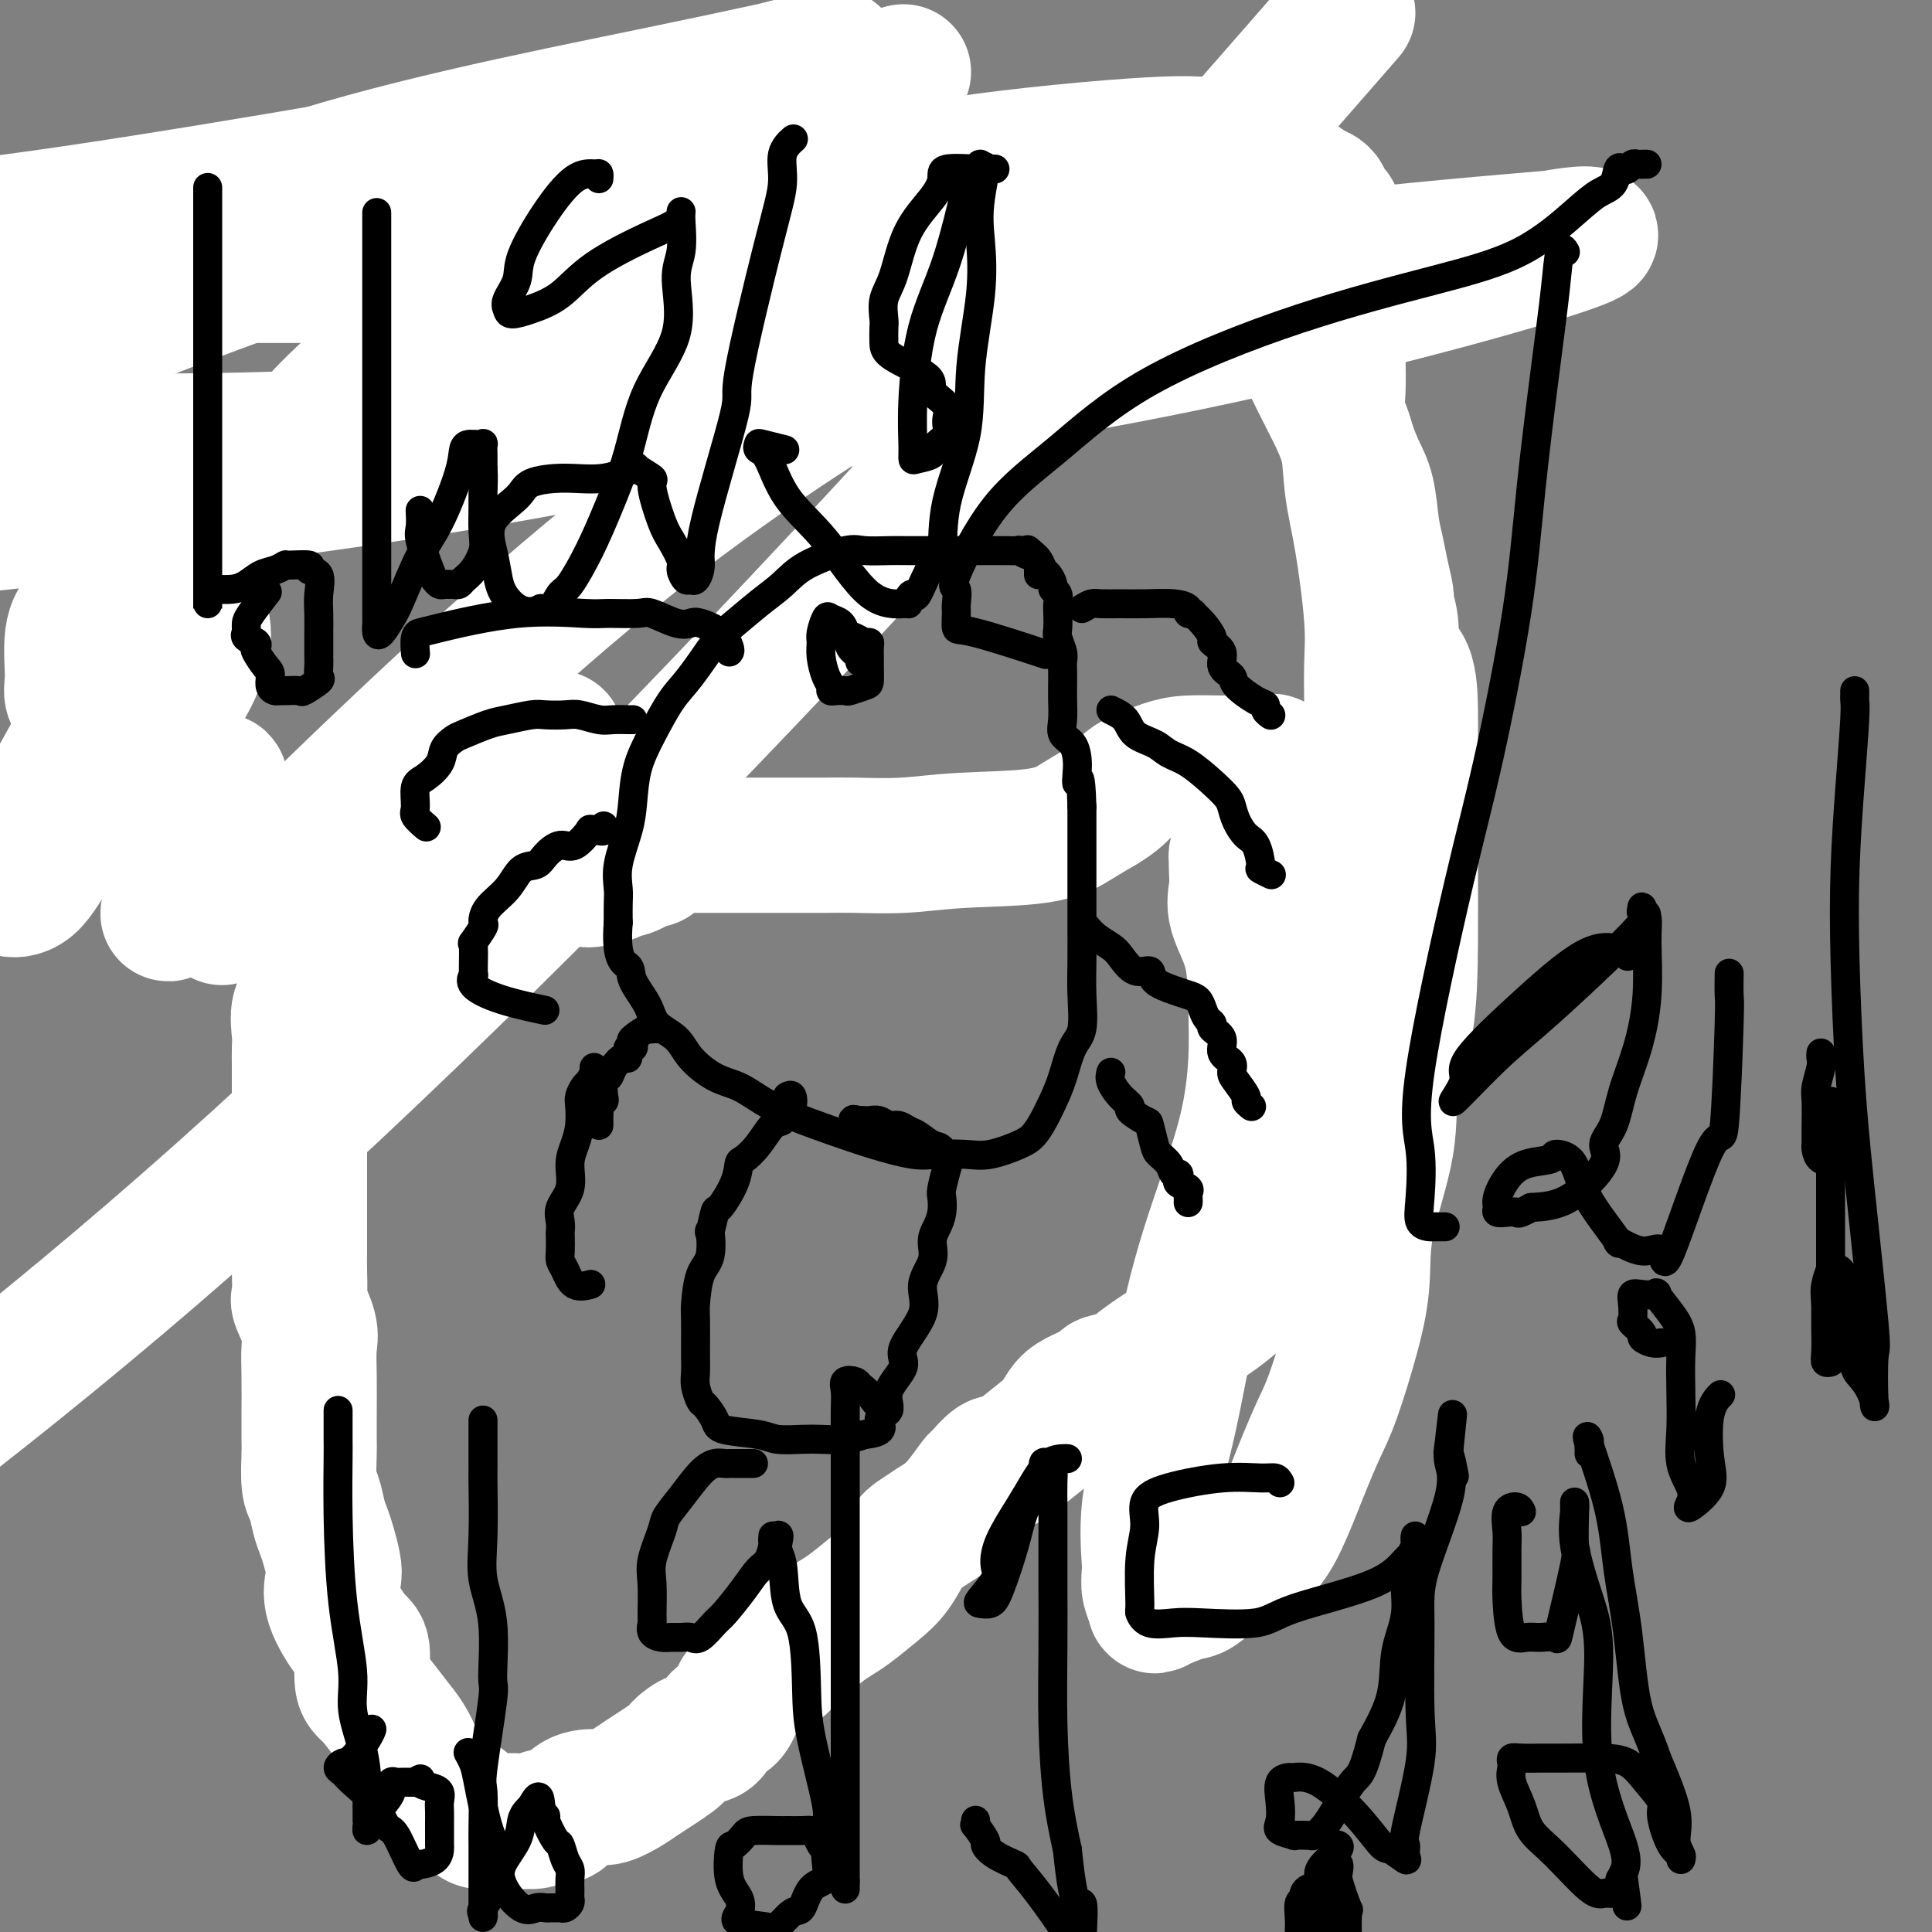 <svg viewBox='0 0 400 400' version='1.1' xmlns='http://www.w3.org/2000/svg' xmlns:xlink='http://www.w3.org/1999/xlink'><rect x="0" y="0" width="400" height="400" fill="#808080" stroke="none"/><g fill='none' stroke='#000000' stroke-width='6' stroke-linecap='round' stroke-linejoin='round'><path d='M156,171c0.416,-0.172 0.832,-0.345 0,0c-0.832,0.345 -2.913,1.206 -3,2c-0.087,0.794 1.819,1.519 -5,4c-6.819,2.481 -22.364,6.718 -32,9c-9.636,2.282 -13.364,2.609 -25,1c-11.636,-1.609 -31.180,-5.154 -46,-10c-14.820,-4.846 -24.915,-10.992 -30,-15c-5.085,-4.008 -5.161,-5.878 -4,-10c1.161,-4.122 3.559,-10.497 12,-20c8.441,-9.503 22.926,-22.135 41,-34c18.074,-11.865 39.737,-22.964 58,-30c18.263,-7.036 33.127,-10.007 49,-13c15.873,-2.993 32.757,-6.006 45,-8c12.243,-1.994 19.846,-2.969 27,-2c7.154,0.969 13.859,3.880 20,12c6.141,8.120 11.716,21.448 15,35c3.284,13.552 4.275,27.329 4,43c-0.275,15.671 -1.818,33.235 -7,53c-5.182,19.765 -14.004,41.732 -25,61c-10.996,19.268 -24.167,35.838 -37,51c-12.833,15.162 -25.329,28.915 -39,42c-13.671,13.085 -28.516,25.502 -40,32c-11.484,6.498 -19.608,7.078 -27,7c-7.392,-0.078 -14.054,-0.815 -19,-3c-4.946,-2.185 -8.178,-5.819 -11,-15c-2.822,-9.181 -5.235,-23.909 -7,-39c-1.765,-15.091 -2.883,-30.546 -4,-46'/><path d='M66,278c3.276,-35.907 16.966,-83.176 30,-116c13.034,-32.824 25.413,-51.205 42,-68c16.587,-16.795 37.384,-32.006 54,-41c16.616,-8.994 29.052,-11.772 41,-13c11.948,-1.228 23.409,-0.906 30,0c6.591,0.906 8.313,2.398 10,4c1.687,1.602 3.339,3.315 4,4c0.661,0.685 0.330,0.343 0,0'/></g>
<g fill='none' stroke='#FFFFFF' stroke-width='28' stroke-linecap='round' stroke-linejoin='round'><path d='M270,13c7.833,-8.976 15.667,-17.952 0,0c-15.667,17.952 -54.833,62.833 -97,108c-42.167,45.167 -87.333,90.619 -127,126c-39.667,35.381 -73.833,60.690 -108,86'/><path d='M53,183c-6.116,6.031 -12.232,12.062 0,0c12.232,-12.062 42.812,-42.219 69,-64c26.188,-21.781 47.986,-35.188 64,-45c16.014,-9.812 26.246,-16.031 29,-18c2.754,-1.969 -1.970,0.312 -3,1c-1.030,0.688 1.633,-0.216 -5,3c-6.633,3.216 -22.561,10.553 -41,16c-18.439,5.447 -39.387,9.005 -67,13c-27.613,3.995 -61.889,8.427 -84,10c-22.111,1.573 -32.055,0.286 -42,-1'/><path d='M14,71c-6.207,2.447 -12.415,4.893 0,0c12.415,-4.893 43.452,-17.127 72,-26c28.548,-8.873 54.606,-14.387 71,-19c16.394,-4.613 23.122,-8.324 27,-10c3.878,-1.676 4.905,-1.315 -2,0c-6.905,1.315 -21.744,3.585 -53,9c-31.256,5.415 -78.930,13.976 -113,19c-34.070,5.024 -54.535,6.512 -75,8'/><path d='M1,52c-2.256,-0.423 -4.511,-0.846 0,0c4.511,0.846 15.789,2.961 18,4c2.211,1.039 -4.645,1.003 12,1c16.645,-0.003 56.792,0.028 87,0c30.208,-0.028 50.478,-0.113 66,0c15.522,0.113 26.294,0.425 30,0c3.706,-0.425 0.344,-1.588 1,0c0.656,1.588 5.331,5.928 -12,13c-17.331,7.072 -56.666,16.878 -97,24c-40.334,7.122 -81.667,11.561 -123,16'/><path d='M48,52c-8.277,2.855 -16.553,5.710 0,0c16.553,-5.710 57.936,-19.985 82,-28c24.064,-8.015 30.808,-9.771 36,-11c5.192,-1.229 8.832,-1.932 5,-1c-3.832,0.932 -15.135,3.499 -37,8c-21.865,4.501 -54.292,10.937 -77,19c-22.708,8.063 -35.699,17.752 -44,25c-8.301,7.248 -11.914,12.054 -13,16c-1.086,3.946 0.354,7.031 7,9c6.646,1.969 18.499,2.823 48,2c29.501,-0.823 76.650,-3.321 117,-8c40.350,-4.679 73.900,-11.539 101,-18c27.100,-6.461 47.751,-12.524 54,-15c6.249,-2.476 -1.905,-1.364 -4,-1c-2.095,0.364 1.868,-0.019 -10,1c-11.868,1.019 -39.566,3.442 -71,8c-31.434,4.558 -66.604,11.253 -89,15c-22.396,3.747 -32.017,4.547 -37,5c-4.983,0.453 -5.329,0.558 -5,1c0.329,0.442 1.334,1.219 12,-2c10.666,-3.219 30.992,-10.435 52,-17c21.008,-6.565 42.696,-12.480 53,-16c10.304,-3.520 9.224,-4.645 10,-5c0.776,-0.355 3.408,0.059 -1,0c-4.408,-0.059 -15.855,-0.590 -24,0c-8.145,0.590 -12.989,2.302 -17,4c-4.011,1.698 -7.191,3.383 -8,4c-0.809,0.617 0.752,0.165 2,0c1.248,-0.165 2.182,-0.045 3,0c0.818,0.045 1.519,0.013 4,0c2.481,-0.013 6.740,-0.006 11,0'/><path d='M208,47c6.123,0.001 11.430,0.003 16,0c4.570,-0.003 8.402,-0.012 13,0c4.598,0.012 9.962,0.046 13,0c3.038,-0.046 3.752,-0.173 4,0c0.248,0.173 0.031,0.647 0,1c-0.031,0.353 0.124,0.586 0,1c-0.124,0.414 -0.525,1.009 -3,3c-2.475,1.991 -7.022,5.376 -16,9c-8.978,3.624 -22.388,7.485 -28,9c-5.612,1.515 -3.427,0.684 -2,0c1.427,-0.684 2.097,-1.220 3,-2c0.903,-0.780 2.038,-1.804 4,-3c1.962,-1.196 4.749,-2.566 8,-5c3.251,-2.434 6.964,-5.933 9,-8c2.036,-2.067 2.393,-2.700 5,-4c2.607,-1.300 7.464,-3.265 10,-4c2.536,-0.735 2.753,-0.241 3,0c0.247,0.241 0.526,0.229 1,0c0.474,-0.229 1.143,-0.674 2,0c0.857,0.674 1.901,2.466 3,4c1.099,1.534 2.252,2.808 4,5c1.748,2.192 4.093,5.302 6,8c1.907,2.698 3.378,4.983 5,8c1.622,3.017 3.394,6.765 5,10c1.606,3.235 3.046,5.957 4,8c0.954,2.043 1.421,3.406 2,5c0.579,1.594 1.268,3.419 2,5c0.732,1.581 1.505,2.919 2,5c0.495,2.081 0.710,4.907 1,7c0.290,2.093 0.654,3.455 1,5c0.346,1.545 0.673,3.272 1,5'/><path d='M286,119c1.546,6.078 0.912,5.272 1,6c0.088,0.728 0.899,2.991 1,5c0.101,2.009 -0.509,3.763 0,5c0.509,1.237 2.136,1.956 3,4c0.864,2.044 0.963,5.414 1,8c0.037,2.586 0.010,4.388 0,6c-0.010,1.612 -0.003,3.036 0,6c0.003,2.964 0.004,7.470 0,11c-0.004,3.530 -0.011,6.084 0,10c0.011,3.916 0.041,9.193 0,15c-0.041,5.807 -0.154,12.142 -1,17c-0.846,4.858 -2.427,8.238 -3,12c-0.573,3.762 -0.138,7.906 -1,13c-0.862,5.094 -3.020,11.139 -4,16c-0.980,4.861 -0.780,8.538 -1,12c-0.220,3.462 -0.858,6.711 -2,11c-1.142,4.289 -2.787,9.620 -4,13c-1.213,3.380 -1.993,4.809 -3,7c-1.007,2.191 -2.239,5.144 -3,7c-0.761,1.856 -1.049,2.614 -2,5c-0.951,2.386 -2.566,6.402 -4,9c-1.434,2.598 -2.688,3.780 -4,5c-1.312,1.220 -2.681,2.477 -4,3c-1.319,0.523 -2.587,0.311 -4,1c-1.413,0.689 -2.971,2.280 -4,3c-1.029,0.720 -1.530,0.569 -3,1c-1.470,0.431 -3.910,1.446 -5,2c-1.090,0.554 -0.832,0.649 -1,0c-0.168,-0.649 -0.762,-2.043 -1,-3c-0.238,-0.957 -0.119,-1.479 0,-2'/><path d='M238,327c-0.261,-0.932 0.088,-0.763 0,-3c-0.088,-2.237 -0.613,-6.882 0,-12c0.613,-5.118 2.364,-10.710 4,-18c1.636,-7.290 3.156,-16.279 5,-24c1.844,-7.721 4.010,-14.173 6,-20c1.990,-5.827 3.804,-11.030 5,-16c1.196,-4.970 1.774,-9.707 2,-14c0.226,-4.293 0.099,-8.142 0,-12c-0.099,-3.858 -0.170,-7.727 -1,-11c-0.830,-3.273 -2.418,-5.952 -3,-8c-0.582,-2.048 -0.157,-3.467 0,-5c0.157,-1.533 0.045,-3.181 0,-4c-0.045,-0.819 -0.022,-0.809 0,-1c0.022,-0.191 0.043,-0.584 0,-1c-0.043,-0.416 -0.149,-0.855 0,-1c0.149,-0.145 0.554,0.003 1,0c0.446,-0.003 0.931,-0.159 1,0c0.069,0.159 -0.280,0.631 0,1c0.280,0.369 1.188,0.635 2,1c0.812,0.365 1.526,0.829 2,1c0.474,0.171 0.707,0.049 1,0c0.293,-0.049 0.647,-0.024 1,0'/><path d='M264,180c1.190,0.464 0.165,0.124 0,0c-0.165,-0.124 0.529,-0.034 1,0c0.471,0.034 0.717,0.010 1,0c0.283,-0.010 0.601,-0.007 1,0c0.399,0.007 0.879,0.017 1,0c0.121,-0.017 -0.118,-0.063 0,0c0.118,0.063 0.592,0.234 1,0c0.408,-0.234 0.750,-0.872 1,0c0.250,0.872 0.407,3.252 1,5c0.593,1.748 1.623,2.862 2,4c0.377,1.138 0.101,2.301 0,4c-0.101,1.699 -0.027,3.934 0,6c0.027,2.066 0.006,3.964 0,6c-0.006,2.036 0.002,4.212 0,6c-0.002,1.788 -0.014,3.189 0,5c0.014,1.811 0.052,4.031 0,6c-0.052,1.969 -0.196,3.688 0,6c0.196,2.312 0.733,5.218 1,7c0.267,1.782 0.264,2.441 0,4c-0.264,1.559 -0.790,4.017 -1,6c-0.210,1.983 -0.105,3.492 0,5'/><path d='M273,250c-1.126,10.380 -3.942,5.830 -5,5c-1.058,-0.830 -0.359,2.061 -1,4c-0.641,1.939 -2.624,2.924 -4,4c-1.376,1.076 -2.146,2.241 -3,3c-0.854,0.759 -1.790,1.113 -3,2c-1.210,0.887 -2.692,2.307 -5,4c-2.308,1.693 -5.442,3.658 -6,4c-0.558,0.342 1.462,-0.940 0,0c-1.462,0.940 -6.404,4.100 -9,6c-2.596,1.900 -2.845,2.539 -4,3c-1.155,0.461 -3.215,0.746 -4,1c-0.785,0.254 -0.294,0.479 -1,1c-0.706,0.521 -2.608,1.340 -4,2c-1.392,0.660 -2.274,1.162 -3,2c-0.726,0.838 -1.295,2.011 -2,3c-0.705,0.989 -1.545,1.793 -3,3c-1.455,1.207 -3.526,2.818 -5,4c-1.474,1.182 -2.351,1.937 -3,2c-0.649,0.063 -1.069,-0.566 -2,0c-0.931,0.566 -2.374,2.325 -3,3c-0.626,0.675 -0.437,0.264 -1,1c-0.563,0.736 -1.879,2.617 -3,4c-1.121,1.383 -2.046,2.267 -3,3c-0.954,0.733 -1.937,1.314 -3,2c-1.063,0.686 -2.207,1.475 -3,2c-0.793,0.525 -1.237,0.784 -2,2c-0.763,1.216 -1.845,3.389 -3,5c-1.155,1.611 -2.382,2.659 -4,4c-1.618,1.341 -3.628,2.977 -5,4c-1.372,1.023 -2.106,1.435 -3,2c-0.894,0.565 -1.947,1.282 -3,2'/><path d='M170,337c-8.422,7.431 -3.976,3.008 -3,2c0.976,-1.008 -1.516,1.400 -3,3c-1.484,1.600 -1.959,2.391 -3,3c-1.041,0.609 -2.649,1.036 -4,2c-1.351,0.964 -2.444,2.465 -3,3c-0.556,0.535 -0.574,0.103 -1,1c-0.426,0.897 -1.260,3.122 -2,4c-0.740,0.878 -1.388,0.407 -2,1c-0.612,0.593 -1.190,2.249 -2,3c-0.810,0.751 -1.853,0.595 -3,1c-1.147,0.405 -2.397,1.370 -3,2c-0.603,0.630 -0.558,0.925 -2,2c-1.442,1.075 -4.371,2.930 -6,4c-1.629,1.070 -1.958,1.356 -3,2c-1.042,0.644 -2.797,1.646 -4,2c-1.203,0.354 -1.853,0.060 -3,0c-1.147,-0.060 -2.790,0.113 -4,1c-1.210,0.887 -1.988,2.486 -3,3c-1.012,0.514 -2.259,-0.059 -3,0c-0.741,0.059 -0.976,0.748 -2,1c-1.024,0.252 -2.837,0.067 -4,0c-1.163,-0.067 -1.676,-0.016 -2,0c-0.324,0.016 -0.457,-0.001 -1,0c-0.543,0.001 -1.494,0.021 -2,0c-0.506,-0.021 -0.565,-0.084 -1,0c-0.435,0.084 -1.245,0.313 -2,0c-0.755,-0.313 -1.457,-1.170 -2,-2c-0.543,-0.830 -0.929,-1.635 -2,-2c-1.071,-0.365 -2.827,-0.291 -4,-1c-1.173,-0.709 -1.764,-2.203 -2,-3c-0.236,-0.797 -0.118,-0.899 0,-1'/><path d='M89,368c-2.448,-2.101 -2.569,-2.852 -3,-4c-0.431,-1.148 -1.172,-2.693 -2,-4c-0.828,-1.307 -1.742,-2.376 -3,-4c-1.258,-1.624 -2.860,-3.802 -4,-5c-1.140,-1.198 -1.819,-1.416 -2,-3c-0.181,-1.584 0.134,-4.534 0,-6c-0.134,-1.466 -0.718,-1.449 -2,-3c-1.282,-1.551 -3.260,-4.670 -4,-7c-0.740,-2.330 -0.240,-3.872 0,-5c0.240,-1.128 0.219,-1.843 0,-3c-0.219,-1.157 -0.637,-2.757 -1,-4c-0.363,-1.243 -0.672,-2.129 -1,-3c-0.328,-0.871 -0.676,-1.726 -1,-3c-0.324,-1.274 -0.623,-2.966 -1,-4c-0.377,-1.034 -0.833,-1.408 -1,-3c-0.167,-1.592 -0.045,-4.400 0,-6c0.045,-1.600 0.014,-1.990 0,-3c-0.014,-1.010 -0.011,-2.639 0,-5c0.011,-2.361 0.031,-5.456 0,-8c-0.031,-2.544 -0.113,-4.539 0,-6c0.113,-1.461 0.423,-2.387 0,-4c-0.423,-1.613 -1.577,-3.913 -2,-5c-0.423,-1.087 -0.113,-0.959 0,-2c0.113,-1.041 0.030,-3.249 0,-5c-0.030,-1.751 -0.008,-3.046 0,-4c0.008,-0.954 0.002,-1.568 0,-2c-0.002,-0.432 -0.001,-0.682 0,-2c0.001,-1.318 0.000,-3.704 0,-5c-0.000,-1.296 -0.000,-1.503 0,-2c0.000,-0.497 0.000,-1.285 0,-3c-0.000,-1.715 -0.000,-4.358 0,-7'/><path d='M62,238c-0.309,-11.595 -0.083,-6.083 0,-5c0.083,1.083 0.023,-2.263 0,-4c-0.023,-1.737 -0.008,-1.866 0,-3c0.008,-1.134 0.010,-3.275 0,-5c-0.010,-1.725 -0.032,-3.034 0,-4c0.032,-0.966 0.117,-1.589 0,-3c-0.117,-1.411 -0.436,-3.612 0,-5c0.436,-1.388 1.627,-1.965 2,-3c0.373,-1.035 -0.071,-2.528 0,-4c0.071,-1.472 0.658,-2.924 1,-4c0.342,-1.076 0.438,-1.776 1,-3c0.562,-1.224 1.590,-2.972 2,-4c0.410,-1.028 0.204,-1.338 0,-2c-0.204,-0.662 -0.405,-1.678 0,-3c0.405,-1.322 1.417,-2.951 2,-4c0.583,-1.049 0.737,-1.517 1,-2c0.263,-0.483 0.635,-0.980 1,-2c0.365,-1.020 0.722,-2.562 1,-3c0.278,-0.438 0.475,0.228 1,0c0.525,-0.228 1.377,-1.352 2,-2c0.623,-0.648 1.017,-0.822 2,-1c0.983,-0.178 2.554,-0.359 4,-1c1.446,-0.641 2.766,-1.741 4,-2c1.234,-0.259 2.382,0.322 3,0c0.618,-0.322 0.705,-1.548 1,-2c0.295,-0.452 0.799,-0.129 1,0c0.201,0.129 0.101,0.065 0,0'/><path d='M91,167c2.790,-1.129 0.764,0.048 0,1c-0.764,0.952 -0.268,1.679 0,2c0.268,0.321 0.308,0.234 0,1c-0.308,0.766 -0.962,2.383 -2,4c-1.038,1.617 -2.459,3.234 -4,6c-1.541,2.766 -3.204,6.681 -4,9c-0.796,2.319 -0.727,3.041 -1,4c-0.273,0.959 -0.888,2.154 -1,3c-0.112,0.846 0.278,1.341 0,2c-0.278,0.659 -1.225,1.480 -1,1c0.225,-0.480 1.622,-2.261 3,-4c1.378,-1.739 2.738,-3.436 5,-7c2.262,-3.564 5.424,-8.993 8,-13c2.576,-4.007 4.564,-6.590 6,-9c1.436,-2.410 2.320,-4.646 3,-6c0.680,-1.354 1.154,-1.827 2,-3c0.846,-1.173 2.062,-3.046 3,-4c0.938,-0.954 1.597,-0.990 2,-1c0.403,-0.010 0.551,0.005 1,0c0.449,-0.005 1.198,-0.032 2,0c0.802,0.032 1.657,0.122 2,0c0.343,-0.122 0.174,-0.455 0,0c-0.174,0.455 -0.355,1.700 0,4c0.355,2.300 1.244,5.657 2,8c0.756,2.343 1.378,3.671 2,5'/><path d='M119,170c0.559,3.035 -0.044,2.123 0,3c0.044,0.877 0.733,3.542 1,5c0.267,1.458 0.110,1.709 0,2c-0.110,0.291 -0.174,0.624 0,1c0.174,0.376 0.586,0.797 1,1c0.414,0.203 0.829,0.190 2,0c1.171,-0.190 3.098,-0.557 4,-1c0.902,-0.443 0.780,-0.962 1,-1c0.220,-0.038 0.783,0.407 2,0c1.217,-0.407 3.088,-1.664 4,-2c0.912,-0.336 0.864,0.250 1,0c0.136,-0.250 0.457,-1.335 1,-2c0.543,-0.665 1.308,-0.910 2,-1c0.692,-0.090 1.311,-0.024 2,0c0.689,0.024 1.447,0.006 2,0c0.553,-0.006 0.900,-0.002 2,0c1.100,0.002 2.951,0.000 4,0c1.049,-0.000 1.294,-0.000 3,0c1.706,0.000 4.871,0.000 7,0c2.129,-0.000 3.223,-0.000 4,0c0.777,0.000 1.239,0.001 2,0c0.761,-0.001 1.821,-0.004 3,0c1.179,0.004 2.477,0.014 4,0c1.523,-0.014 3.270,-0.051 6,0c2.730,0.051 6.441,0.190 10,0c3.559,-0.190 6.964,-0.711 12,-1c5.036,-0.289 11.702,-0.347 16,-1c4.298,-0.653 6.228,-1.901 8,-3c1.772,-1.099 3.386,-2.050 5,-3'/><path d='M228,167c3.027,-1.741 4.096,-3.093 5,-4c0.904,-0.907 1.644,-1.367 3,-2c1.356,-0.633 3.329,-1.438 5,-2c1.671,-0.562 3.039,-0.883 5,-1c1.961,-0.117 4.514,-0.032 7,0c2.486,0.032 4.904,0.009 6,0c1.096,-0.009 0.868,-0.006 1,0c0.132,0.006 0.622,0.015 1,0c0.378,-0.015 0.643,-0.053 1,0c0.357,0.053 0.807,0.198 1,0c0.193,-0.198 0.128,-0.740 1,0c0.872,0.740 2.680,2.763 4,4c1.320,1.237 2.151,1.690 3,2c0.849,0.310 1.715,0.478 2,1c0.285,0.522 -0.011,1.398 0,2c0.011,0.602 0.331,0.932 1,1c0.669,0.068 1.688,-0.125 2,0c0.312,0.125 -0.084,0.567 0,1c0.084,0.433 0.649,0.858 1,1c0.351,0.142 0.489,0.002 1,0c0.511,-0.002 1.397,0.135 2,0c0.603,-0.135 0.925,-0.541 1,-1c0.075,-0.459 -0.095,-0.970 0,-2c0.095,-1.030 0.456,-2.580 1,-4c0.544,-1.420 1.272,-2.710 2,-4'/><path d='M284,159c0.926,-2.318 0.243,-2.612 0,-4c-0.243,-1.388 -0.044,-3.869 0,-7c0.044,-3.131 -0.067,-6.913 0,-10c0.067,-3.087 0.312,-5.480 0,-10c-0.312,-4.520 -1.180,-11.167 -2,-16c-0.820,-4.833 -1.593,-7.850 -2,-11c-0.407,-3.150 -0.449,-6.432 -1,-9c-0.551,-2.568 -1.612,-4.423 -2,-6c-0.388,-1.577 -0.103,-2.876 0,-5c0.103,-2.124 0.024,-5.073 0,-7c-0.024,-1.927 0.008,-2.832 0,-4c-0.008,-1.168 -0.055,-2.598 0,-4c0.055,-1.402 0.211,-2.775 0,-4c-0.211,-1.225 -0.788,-2.301 -1,-3c-0.212,-0.699 -0.057,-1.020 0,-2c0.057,-0.980 0.016,-2.621 0,-4c-0.016,-1.379 -0.008,-2.498 0,-3c0.008,-0.502 0.017,-0.386 0,-1c-0.017,-0.614 -0.061,-1.957 0,-3c0.061,-1.043 0.227,-1.785 0,-2c-0.227,-0.215 -0.848,0.097 -1,0c-0.152,-0.097 0.164,-0.602 0,-1c-0.164,-0.398 -0.808,-0.687 -1,-1c-0.192,-0.313 0.069,-0.649 0,-1c-0.069,-0.351 -0.469,-0.716 -1,-1c-0.531,-0.284 -1.194,-0.489 -2,-1c-0.806,-0.511 -1.755,-1.330 -3,-2c-1.245,-0.670 -2.784,-1.191 -4,-2c-1.216,-0.809 -2.108,-1.904 -3,-3'/><path d='M261,32c-4.333,-2.575 -7.666,-2.011 -10,-2c-2.334,0.011 -3.669,-0.530 -13,0c-9.331,0.530 -26.658,2.131 -39,4c-12.342,1.869 -19.698,4.004 -35,8c-15.302,3.996 -38.549,9.851 -56,17c-17.451,7.149 -29.106,15.593 -37,23c-7.894,7.407 -12.028,13.779 -18,20c-5.972,6.221 -13.782,12.292 -19,18c-5.218,5.708 -7.844,11.053 -10,16c-2.156,4.947 -3.842,9.497 -6,14c-2.158,4.503 -4.788,8.960 -7,13c-2.212,4.040 -4.007,7.662 -5,11c-0.993,3.338 -1.186,6.393 -2,8c-0.814,1.607 -2.249,1.768 -2,2c0.249,0.232 2.184,0.535 4,-1c1.816,-1.535 3.515,-4.908 5,-7c1.485,-2.092 2.755,-2.904 7,-7c4.245,-4.096 11.463,-11.475 15,-16c3.537,-4.525 3.393,-6.196 4,-8c0.607,-1.804 1.967,-3.741 3,-6c1.033,-2.259 1.740,-4.839 2,-6c0.260,-1.161 0.074,-0.903 0,-1c-0.074,-0.097 -0.037,-0.548 0,-1'/><path d='M42,131c0.602,-2.822 -2.392,1.124 -5,4c-2.608,2.876 -4.830,4.681 -7,6c-2.170,1.319 -4.288,2.152 -6,3c-1.712,0.848 -3.019,1.711 -4,2c-0.981,0.289 -1.638,0.003 -2,0c-0.362,-0.003 -0.431,0.276 -1,0c-0.569,-0.276 -1.640,-1.107 -2,-2c-0.360,-0.893 -0.010,-1.846 0,-4c0.010,-2.154 -0.321,-5.508 0,-8c0.321,-2.492 1.294,-4.122 3,-5c1.706,-0.878 4.144,-1.004 6,-1c1.856,0.004 3.128,0.138 4,0c0.872,-0.138 1.343,-0.548 2,0c0.657,0.548 1.500,2.054 2,4c0.500,1.946 0.656,4.331 1,10c0.344,5.669 0.877,14.620 1,19c0.123,4.380 -0.163,4.188 0,6c0.163,1.812 0.774,5.627 1,9c0.226,3.373 0.068,6.305 0,8c-0.068,1.695 -0.046,2.153 0,3c0.046,0.847 0.116,2.085 0,3c-0.116,0.915 -0.418,1.509 0,1c0.418,-0.509 1.557,-2.122 2,-3c0.443,-0.878 0.191,-1.023 0,-1c-0.191,0.023 -0.319,0.212 0,-1c0.319,-1.212 1.086,-3.826 2,-7c0.914,-3.174 1.975,-6.907 3,-9c1.025,-2.093 2.012,-2.547 3,-3'/><path d='M45,165c1.429,-4.369 -0.000,-3.792 0,-2c0.000,1.792 1.429,4.798 2,6c0.571,1.202 0.286,0.601 0,0'/></g>
<g fill='none' stroke='#000000' stroke-width='6' stroke-linecap='round' stroke-linejoin='round'><path d='M215,119c-0.002,-0.447 -0.004,-0.894 0,-1c0.004,-0.106 0.014,0.130 0,0c-0.014,-0.130 -0.050,-0.627 0,-1c0.050,-0.373 0.187,-0.622 0,-1c-0.187,-0.378 -0.698,-0.886 -1,-1c-0.302,-0.114 -0.393,0.166 -1,0c-0.607,-0.166 -1.728,-0.776 -2,-1c-0.272,-0.224 0.306,-0.060 0,0c-0.306,0.060 -1.497,0.016 -3,0c-1.503,-0.016 -3.320,-0.004 -5,0c-1.680,0.004 -3.225,-0.001 -6,0c-2.775,0.001 -6.780,0.008 -9,0c-2.220,-0.008 -2.655,-0.032 -4,0c-1.345,0.032 -3.599,0.120 -5,0c-1.401,-0.120 -1.947,-0.449 -4,0c-2.053,0.449 -5.611,1.677 -8,3c-2.389,1.323 -3.608,2.742 -5,4c-1.392,1.258 -2.955,2.357 -5,4c-2.045,1.643 -4.570,3.830 -6,5c-1.430,1.170 -1.763,1.321 -3,3c-1.237,1.679 -3.378,4.885 -5,7c-1.622,2.115 -2.723,3.140 -4,5c-1.277,1.860 -2.728,4.555 -4,7c-1.272,2.445 -2.365,4.640 -3,7c-0.635,2.360 -0.811,4.886 -1,7c-0.189,2.114 -0.390,3.818 -1,6c-0.610,2.182 -1.627,4.843 -2,7c-0.373,2.157 -0.100,3.812 0,5c0.100,1.188 0.029,1.911 0,3c-0.029,1.089 -0.014,2.545 0,4'/><path d='M128,191c-0.646,7.956 1.237,8.347 2,9c0.763,0.653 0.404,1.570 1,3c0.596,1.430 2.146,3.374 3,5c0.854,1.626 1.010,2.935 2,4c0.990,1.065 2.812,1.888 4,3c1.188,1.112 1.743,2.513 3,4c1.257,1.487 3.218,3.058 5,4c1.782,0.942 3.387,1.253 5,2c1.613,0.747 3.236,1.931 5,3c1.764,1.069 3.670,2.024 6,3c2.330,0.976 5.084,1.974 8,3c2.916,1.026 5.992,2.080 9,3c3.008,0.920 5.947,1.704 8,2c2.053,0.296 3.222,0.102 5,0c1.778,-0.102 4.167,-0.113 6,0c1.833,0.113 3.110,0.348 5,0c1.890,-0.348 4.393,-1.280 6,-2c1.607,-0.720 2.317,-1.229 3,-2c0.683,-0.771 1.339,-1.806 2,-3c0.661,-1.194 1.326,-2.548 2,-4c0.674,-1.452 1.358,-3.004 2,-5c0.642,-1.996 1.244,-4.437 2,-6c0.756,-1.563 1.667,-2.248 2,-4c0.333,-1.752 0.089,-4.572 0,-7c-0.089,-2.428 -0.024,-4.464 0,-7c0.024,-2.536 0.006,-5.572 0,-8c-0.006,-2.428 -0.002,-4.247 0,-6c0.002,-1.753 0.000,-3.439 0,-5c-0.000,-1.561 -0.000,-2.997 0,-4c0.000,-1.003 0.000,-1.572 0,-3c-0.000,-1.428 -0.000,-3.714 0,-6'/><path d='M224,167c-0.224,-8.165 -0.786,-5.577 -1,-5c-0.214,0.577 -0.082,-0.859 0,-2c0.082,-1.141 0.113,-1.989 0,-3c-0.113,-1.011 -0.370,-2.185 -1,-3c-0.630,-0.815 -1.633,-1.272 -2,-2c-0.367,-0.728 -0.099,-1.728 0,-3c0.099,-1.272 0.027,-2.815 0,-4c-0.027,-1.185 -0.011,-2.012 0,-3c0.011,-0.988 0.017,-2.136 0,-3c-0.017,-0.864 -0.057,-1.443 0,-2c0.057,-0.557 0.211,-1.094 0,-2c-0.211,-0.906 -0.788,-2.183 -1,-3c-0.212,-0.817 -0.061,-1.175 0,-2c0.061,-0.825 0.031,-2.118 0,-3c-0.031,-0.882 -0.064,-1.354 0,-2c0.064,-0.646 0.224,-1.468 0,-2c-0.224,-0.532 -0.832,-0.775 -1,-1c-0.168,-0.225 0.105,-0.432 0,-1c-0.105,-0.568 -0.589,-1.498 -1,-2c-0.411,-0.502 -0.749,-0.578 -1,-1c-0.251,-0.422 -0.414,-1.191 -1,-2c-0.586,-0.809 -1.596,-1.660 -2,-2c-0.404,-0.340 -0.202,-0.170 0,0'/><path d='M151,135c0.118,-0.142 0.235,-0.285 0,-1c-0.235,-0.715 -0.823,-2.003 -2,-3c-1.177,-0.997 -2.945,-1.703 -4,-2c-1.055,-0.297 -1.399,-0.185 -2,0c-0.601,0.185 -1.458,0.443 -3,0c-1.542,-0.443 -3.767,-1.585 -5,-2c-1.233,-0.415 -1.472,-0.101 -3,0c-1.528,0.101 -4.346,-0.012 -6,0c-1.654,0.012 -2.146,0.148 -5,0c-2.854,-0.148 -8.071,-0.578 -14,0c-5.929,0.578 -12.569,2.166 -16,3c-3.431,0.834 -3.652,0.914 -4,1c-0.348,0.086 -0.825,0.177 -1,1c-0.175,0.823 -0.050,2.378 0,3c0.050,0.622 0.025,0.311 0,0'/><path d='M131,149c0.039,-0.002 0.078,-0.004 0,0c-0.078,0.004 -0.274,0.015 -1,0c-0.726,-0.015 -1.984,-0.056 -3,0c-1.016,0.056 -1.792,0.210 -3,0c-1.208,-0.210 -2.847,-0.785 -4,-1c-1.153,-0.215 -1.818,-0.070 -3,0c-1.182,0.070 -2.880,0.064 -4,0c-1.120,-0.064 -1.661,-0.187 -3,0c-1.339,0.187 -3.476,0.682 -5,1c-1.524,0.318 -2.434,0.458 -4,1c-1.566,0.542 -3.788,1.486 -5,2c-1.212,0.514 -1.415,0.597 -2,1c-0.585,0.403 -1.554,1.127 -2,2c-0.446,0.873 -0.370,1.896 -1,3c-0.630,1.104 -1.965,2.289 -3,3c-1.035,0.711 -1.769,0.947 -2,2c-0.231,1.053 0.041,2.921 0,4c-0.041,1.079 -0.396,1.367 0,2c0.396,0.633 1.542,1.609 2,2c0.458,0.391 0.229,0.195 0,0'/><path d='M125,171c0.092,0.421 0.185,0.842 0,1c-0.185,0.158 -0.647,0.054 -1,0c-0.353,-0.054 -0.597,-0.058 -1,0c-0.403,0.058 -0.965,0.179 -1,0c-0.035,-0.179 0.459,-0.657 0,0c-0.459,0.657 -1.869,2.450 -3,3c-1.131,0.550 -1.981,-0.142 -3,0c-1.019,0.142 -2.206,1.118 -3,2c-0.794,0.882 -1.194,1.669 -2,2c-0.806,0.331 -2.018,0.205 -3,1c-0.982,0.795 -1.735,2.512 -3,4c-1.265,1.488 -3.043,2.748 -4,4c-0.957,1.252 -1.094,2.497 -1,3c0.094,0.503 0.419,0.263 0,1c-0.419,0.737 -1.580,2.451 -2,3c-0.420,0.549 -0.098,-0.068 0,1c0.098,1.068 -0.029,3.821 0,5c0.029,1.179 0.212,0.786 0,1c-0.212,0.214 -0.820,1.037 0,2c0.820,0.963 3.067,2.067 6,3c2.933,0.933 6.552,1.695 8,2c1.448,0.305 0.724,0.152 0,0'/><path d='M123,221c0.119,0.192 0.238,0.383 0,1c-0.238,0.617 -0.835,1.658 -1,2c-0.165,0.342 0.100,-0.016 0,0c-0.100,0.016 -0.565,0.405 -1,1c-0.435,0.595 -0.839,1.396 -1,2c-0.161,0.604 -0.080,1.011 0,2c0.080,0.989 0.157,2.561 0,4c-0.157,1.439 -0.550,2.745 -1,4c-0.450,1.255 -0.958,2.459 -1,4c-0.042,1.541 0.381,3.419 0,5c-0.381,1.581 -1.566,2.864 -2,4c-0.434,1.136 -0.117,2.125 0,3c0.117,0.875 0.034,1.636 0,2c-0.034,0.364 -0.019,0.329 0,1c0.019,0.671 0.041,2.046 0,3c-0.041,0.954 -0.143,1.485 0,2c0.143,0.515 0.533,1.014 1,2c0.467,0.986 1.010,2.458 2,3c0.990,0.542 2.426,0.155 3,0c0.574,-0.155 0.287,-0.077 0,0'/><path d='M136,213c-0.429,-0.015 -0.858,-0.030 -1,0c-0.142,0.030 0.001,0.103 0,0c-0.001,-0.103 -0.148,-0.384 -1,0c-0.852,0.384 -2.410,1.431 -3,2c-0.590,0.569 -0.213,0.659 0,1c0.213,0.341 0.260,0.934 0,1c-0.260,0.066 -0.829,-0.396 -1,0c-0.171,0.396 0.056,1.648 0,2c-0.056,0.352 -0.393,-0.196 -1,0c-0.607,0.196 -1.482,1.138 -2,2c-0.518,0.862 -0.678,1.646 -1,2c-0.322,0.354 -0.804,0.280 -1,1c-0.196,0.720 -0.105,2.234 0,3c0.105,0.766 0.224,0.782 0,1c-0.224,0.218 -0.792,0.636 -1,1c-0.208,0.364 -0.056,0.672 0,1c0.056,0.328 0.015,0.676 0,1c-0.015,0.324 -0.004,0.623 0,1c0.004,0.377 0.001,0.832 0,1c-0.001,0.168 -0.000,0.048 0,0c0.000,-0.048 0.000,-0.024 0,0'/><path d='M224,126c0.711,-0.423 1.422,-0.846 2,-1c0.578,-0.154 1.024,-0.038 2,0c0.976,0.038 2.481,-0.000 4,0c1.519,0.000 3.052,0.039 5,0c1.948,-0.039 4.310,-0.155 6,0c1.690,0.155 2.707,0.582 3,1c0.293,0.418 -0.138,0.827 0,1c0.138,0.173 0.844,0.112 1,0c0.156,-0.112 -0.237,-0.274 0,0c0.237,0.274 1.105,0.983 2,2c0.895,1.017 1.816,2.342 2,3c0.184,0.658 -0.371,0.650 0,1c0.371,0.350 1.668,1.057 2,2c0.332,0.943 -0.299,2.122 0,3c0.299,0.878 1.529,1.453 2,2c0.471,0.547 0.182,1.064 1,2c0.818,0.936 2.741,2.289 4,3c1.259,0.711 1.853,0.778 2,1c0.147,0.222 -0.153,0.598 0,1c0.153,0.402 0.758,0.829 1,1c0.242,0.171 0.121,0.085 0,0'/><path d='M230,147c1.145,0.552 2.289,1.105 3,2c0.711,0.895 0.987,2.133 2,3c1.013,0.867 2.761,1.363 4,2c1.239,0.637 1.967,1.416 3,2c1.033,0.584 2.370,0.974 4,2c1.630,1.026 3.553,2.688 5,4c1.447,1.312 2.419,2.275 3,3c0.581,0.725 0.773,1.214 1,2c0.227,0.786 0.490,1.870 1,3c0.510,1.130 1.269,2.307 2,3c0.731,0.693 1.436,0.904 2,2c0.564,1.096 0.986,3.077 1,4c0.014,0.923 -0.381,0.787 0,1c0.381,0.213 1.537,0.775 2,1c0.463,0.225 0.231,0.112 0,0'/><path d='M225,192c0.548,0.654 1.097,1.308 2,2c0.903,0.692 2.162,1.421 3,2c0.838,0.579 1.256,1.009 2,2c0.744,0.991 1.813,2.542 3,3c1.187,0.458 2.493,-0.176 3,0c0.507,0.176 0.216,1.163 1,2c0.784,0.837 2.643,1.523 4,2c1.357,0.477 2.210,0.744 3,1c0.790,0.256 1.516,0.502 2,1c0.484,0.498 0.726,1.249 1,2c0.274,0.751 0.579,1.503 1,2c0.421,0.497 0.958,0.738 1,1c0.042,0.262 -0.410,0.546 0,1c0.410,0.454 1.681,1.079 2,2c0.319,0.921 -0.313,2.138 0,3c0.313,0.862 1.571,1.368 2,2c0.429,0.632 0.028,1.388 0,2c-0.028,0.612 0.319,1.078 1,2c0.681,0.922 1.698,2.299 2,3c0.302,0.701 -0.111,0.727 0,1c0.111,0.273 0.746,0.792 1,1c0.254,0.208 0.127,0.104 0,0'/><path d='M230,222c-0.160,0.562 -0.319,1.125 0,2c0.319,0.875 1.118,2.063 2,3c0.882,0.937 1.847,1.624 2,2c0.153,0.376 -0.507,0.443 0,1c0.507,0.557 2.181,1.605 3,2c0.819,0.395 0.783,0.138 1,1c0.217,0.862 0.689,2.843 1,4c0.311,1.157 0.462,1.490 1,2c0.538,0.510 1.463,1.197 2,2c0.537,0.803 0.687,1.721 1,2c0.313,0.279 0.788,-0.080 1,0c0.212,0.080 0.162,0.599 0,1c-0.162,0.401 -0.436,0.686 0,1c0.436,0.314 1.581,0.659 2,1c0.419,0.341 0.112,0.679 0,1c-0.112,0.321 -0.030,0.625 0,1c0.030,0.375 0.009,0.821 0,1c-0.009,0.179 -0.004,0.089 0,0'/><path d='M173,131c0.135,-0.082 0.271,-0.164 1,0c0.729,0.164 2.052,0.574 3,1c0.948,0.426 1.522,0.869 2,1c0.478,0.131 0.860,-0.051 1,0c0.140,0.051 0.038,0.336 0,1c-0.038,0.664 -0.011,1.708 0,2c0.011,0.292 0.006,-0.167 0,0c-0.006,0.167 -0.014,0.959 0,2c0.014,1.041 0.050,2.331 0,3c-0.050,0.669 -0.185,0.716 -1,1c-0.815,0.284 -2.309,0.806 -3,1c-0.691,0.194 -0.580,0.062 -1,0c-0.420,-0.062 -1.370,-0.053 -2,0c-0.630,0.053 -0.939,0.152 -1,0c-0.061,-0.152 0.126,-0.553 0,-1c-0.126,-0.447 -0.567,-0.940 -1,-2c-0.433,-1.060 -0.860,-2.687 -1,-4c-0.140,-1.313 0.008,-2.311 0,-3c-0.008,-0.689 -0.171,-1.069 0,-2c0.171,-0.931 0.675,-2.415 1,-3c0.325,-0.585 0.472,-0.273 1,0c0.528,0.273 1.437,0.507 2,1c0.563,0.493 0.782,1.247 1,2'/><path d='M175,131c0.724,1.038 0.534,2.134 1,3c0.466,0.866 1.587,1.502 2,2c0.413,0.498 0.118,0.856 0,1c-0.118,0.144 -0.059,0.072 0,0'/><path d='M163,227c0.397,-0.212 0.795,-0.424 1,0c0.205,0.424 0.218,1.485 0,2c-0.218,0.515 -0.668,0.485 -1,1c-0.332,0.515 -0.548,1.575 -1,2c-0.452,0.425 -1.141,0.215 -2,1c-0.859,0.785 -1.887,2.565 -3,4c-1.113,1.435 -2.311,2.524 -3,3c-0.689,0.476 -0.868,0.340 -1,1c-0.132,0.660 -0.218,2.116 -1,4c-0.782,1.884 -2.260,4.195 -3,5c-0.740,0.805 -0.741,0.102 -1,1c-0.259,0.898 -0.777,3.396 -1,4c-0.223,0.604 -0.151,-0.688 0,0c0.151,0.688 0.380,3.354 0,5c-0.380,1.646 -1.370,2.271 -2,4c-0.630,1.729 -0.901,4.564 -1,6c-0.099,1.436 -0.027,1.475 0,3c0.027,1.525 0.011,4.535 0,6c-0.011,1.465 -0.015,1.385 0,2c0.015,0.615 0.050,1.926 0,3c-0.050,1.074 -0.184,1.913 0,3c0.184,1.087 0.686,2.424 1,3c0.314,0.576 0.441,0.393 1,1c0.559,0.607 1.549,2.005 2,3c0.451,0.995 0.363,1.587 2,2c1.637,0.413 5.001,0.647 7,1c1.999,0.353 2.635,0.824 4,1c1.365,0.176 3.459,0.058 5,0c1.541,-0.058 2.530,-0.054 4,0c1.470,0.054 3.420,0.158 5,0c1.580,-0.158 2.790,-0.579 4,-1'/><path d='M179,297c5.030,-0.450 3.105,-2.073 3,-3c-0.105,-0.927 1.609,-1.156 2,-2c0.391,-0.844 -0.542,-2.304 0,-4c0.542,-1.696 2.559,-3.629 3,-5c0.441,-1.371 -0.695,-2.180 0,-4c0.695,-1.820 3.222,-4.651 4,-7c0.778,-2.349 -0.194,-4.218 0,-6c0.194,-1.782 1.555,-3.479 2,-5c0.445,-1.521 -0.025,-2.866 0,-4c0.025,-1.134 0.546,-2.056 1,-3c0.454,-0.944 0.840,-1.910 1,-3c0.160,-1.090 0.093,-2.303 0,-3c-0.093,-0.697 -0.212,-0.879 0,-2c0.212,-1.121 0.755,-3.183 1,-4c0.245,-0.817 0.193,-0.390 0,-1c-0.193,-0.610 -0.527,-2.259 -1,-3c-0.473,-0.741 -1.085,-0.576 -2,-1c-0.915,-0.424 -2.132,-1.438 -3,-2c-0.868,-0.562 -1.388,-0.672 -2,-1c-0.612,-0.328 -1.316,-0.872 -2,-1c-0.684,-0.128 -1.349,0.162 -2,0c-0.651,-0.162 -1.288,-0.775 -2,-1c-0.712,-0.225 -1.499,-0.060 -2,0c-0.501,0.060 -0.714,0.017 -1,0c-0.286,-0.017 -0.643,-0.009 -1,0'/><path d='M178,232c-2.089,-0.467 -1.311,-0.133 -1,0c0.311,0.133 0.156,0.067 0,0'/><path d='M341,34c-0.333,-0.008 -0.667,-0.015 -1,0c-0.333,0.015 -0.667,0.054 -1,0c-0.333,-0.054 -0.665,-0.201 -1,0c-0.335,0.201 -0.672,0.749 -1,1c-0.328,0.251 -0.645,0.205 -1,0c-0.355,-0.205 -0.747,-0.569 -1,0c-0.253,0.569 -0.366,2.071 -1,3c-0.634,0.929 -1.789,1.285 -3,2c-1.211,0.715 -2.480,1.791 -5,4c-2.520,2.209 -6.293,5.553 -11,8c-4.707,2.447 -10.349,3.997 -18,6c-7.651,2.003 -17.313,4.461 -28,8c-10.687,3.539 -22.401,8.161 -31,13c-8.599,4.839 -14.084,9.895 -19,14c-4.916,4.105 -9.265,7.258 -13,12c-3.735,4.742 -6.858,11.072 -8,14c-1.142,2.928 -0.304,2.455 0,3c0.304,0.545 0.073,2.108 0,3c-0.073,0.892 0.011,1.112 0,2c-0.011,0.888 -0.116,2.444 0,3c0.116,0.556 0.454,0.111 4,1c3.546,0.889 10.299,3.111 13,4c2.701,0.889 1.351,0.444 0,0'/><path d='M324,52c0.094,0.156 0.187,0.312 0,0c-0.187,-0.312 -0.655,-1.093 -1,0c-0.345,1.093 -0.566,4.060 -1,8c-0.434,3.940 -1.080,8.853 -2,16c-0.920,7.147 -2.115,16.527 -3,25c-0.885,8.473 -1.459,16.039 -3,26c-1.541,9.961 -4.048,22.316 -6,31c-1.952,8.684 -3.348,13.696 -6,25c-2.652,11.304 -6.560,28.899 -8,39c-1.440,10.101 -0.412,12.706 0,16c0.412,3.294 0.209,7.275 0,10c-0.209,2.725 -0.423,4.194 0,5c0.423,0.806 1.485,0.948 2,1c0.515,0.052 0.485,0.014 1,0c0.515,-0.014 1.576,-0.004 2,0c0.424,0.004 0.212,0.002 0,0'/><path d='M70,292c0.001,0.984 0.002,1.968 0,3c-0.002,1.032 -0.007,2.112 0,3c0.007,0.888 0.024,1.585 0,4c-0.024,2.415 -0.091,6.548 0,12c0.091,5.452 0.340,12.222 1,18c0.660,5.778 1.732,10.563 2,14c0.268,3.437 -0.268,5.526 0,8c0.268,2.474 1.340,5.335 2,8c0.660,2.665 0.909,5.135 1,7c0.091,1.865 0.025,3.125 0,4c-0.025,0.875 -0.007,1.364 0,2c0.007,0.636 0.004,1.419 0,2c-0.004,0.581 -0.010,0.960 0,1c0.010,0.040 0.035,-0.257 0,0c-0.035,0.257 -0.129,1.070 0,1c0.129,-0.070 0.483,-1.024 1,-2c0.517,-0.976 1.198,-1.974 2,-3c0.802,-1.026 1.724,-2.079 2,-3c0.276,-0.921 -0.095,-1.711 0,-2c0.095,-0.289 0.654,-0.077 1,0c0.346,0.077 0.478,0.021 1,0c0.522,-0.021 1.435,-0.006 2,0c0.565,0.006 0.783,0.003 1,0'/><path d='M86,369c1.685,-1.289 0.896,-0.511 1,0c0.104,0.511 1.100,0.757 2,1c0.900,0.243 1.705,0.484 2,1c0.295,0.516 0.079,1.307 0,2c-0.079,0.693 -0.021,1.289 0,2c0.021,0.711 0.006,1.537 0,2c-0.006,0.463 -0.003,0.561 0,1c0.003,0.439 0.004,1.218 0,2c-0.004,0.782 -0.015,1.567 0,2c0.015,0.433 0.055,0.514 0,1c-0.055,0.486 -0.207,1.376 -1,2c-0.793,0.624 -2.228,0.980 -3,1c-0.772,0.020 -0.880,-0.297 -1,0c-0.120,0.297 -0.252,1.209 -1,0c-0.748,-1.209 -2.112,-4.537 -3,-6c-0.888,-1.463 -1.300,-1.060 -2,-2c-0.700,-0.940 -1.688,-3.222 -3,-5c-1.312,-1.778 -2.949,-3.051 -4,-4c-1.051,-0.949 -1.515,-1.574 -2,-2c-0.485,-0.426 -0.992,-0.654 -1,-1c-0.008,-0.346 0.481,-0.811 1,-1c0.519,-0.189 1.067,-0.102 2,-1c0.933,-0.898 2.251,-2.780 3,-4c0.749,-1.220 0.928,-1.777 1,-2c0.072,-0.223 0.036,-0.111 0,0'/><path d='M100,294c-0.001,1.029 -0.002,2.057 0,4c0.002,1.943 0.008,4.799 0,6c-0.008,1.201 -0.031,0.747 0,3c0.031,2.253 0.115,7.215 0,11c-0.115,3.785 -0.431,6.395 0,9c0.431,2.605 1.608,5.207 2,9c0.392,3.793 0.000,8.777 0,11c-0.000,2.223 0.392,1.684 0,5c-0.392,3.316 -1.569,10.485 -2,14c-0.431,3.515 -0.115,3.376 0,5c0.115,1.624 0.031,5.012 0,7c-0.031,1.988 -0.009,2.576 0,4c0.009,1.424 0.003,3.684 0,6c-0.003,2.316 -0.004,4.688 0,6c0.004,1.312 0.012,1.565 0,2c-0.012,0.435 -0.045,1.052 0,1c0.045,-0.052 0.166,-0.771 0,-1c-0.166,-0.229 -0.620,0.034 0,-1c0.620,-1.034 2.313,-3.366 3,-5c0.687,-1.634 0.369,-2.570 1,-4c0.631,-1.430 2.210,-3.352 3,-5c0.790,-1.648 0.790,-3.021 1,-4c0.210,-0.979 0.632,-1.566 1,-2c0.368,-0.434 0.684,-0.717 1,-1'/><path d='M110,374c1.932,-3.680 1.760,-1.381 2,0c0.240,1.381 0.890,1.844 1,2c0.110,0.156 -0.321,0.006 0,1c0.321,0.994 1.392,3.134 2,4c0.608,0.866 0.751,0.459 1,1c0.249,0.541 0.603,2.029 1,3c0.397,0.971 0.838,1.426 1,2c0.162,0.574 0.044,1.267 0,2c-0.044,0.733 -0.015,1.507 0,2c0.015,0.493 0.015,0.707 0,1c-0.015,0.293 -0.045,0.667 0,1c0.045,0.333 0.167,0.625 0,1c-0.167,0.375 -0.621,0.833 -1,1c-0.379,0.167 -0.681,0.044 -1,0c-0.319,-0.044 -0.653,-0.008 -1,0c-0.347,0.008 -0.706,-0.012 -1,0c-0.294,0.012 -0.522,0.055 -1,0c-0.478,-0.055 -1.206,-0.207 -2,0c-0.794,0.207 -1.656,0.775 -3,0c-1.344,-0.775 -3.172,-2.893 -4,-5c-0.828,-2.107 -0.656,-4.204 -1,-6c-0.344,-1.796 -1.203,-3.291 -2,-6c-0.797,-2.709 -1.533,-6.633 -2,-9c-0.467,-2.367 -0.664,-3.176 -1,-4c-0.336,-0.824 -0.810,-1.664 -1,-2c-0.190,-0.336 -0.095,-0.168 0,0'/><path d='M156,303c-1.180,-0.001 -2.360,-0.001 -3,0c-0.640,0.001 -0.740,0.004 -1,0c-0.260,-0.004 -0.681,-0.014 -1,0c-0.319,0.014 -0.538,0.052 -1,0c-0.462,-0.052 -1.169,-0.194 -2,0c-0.831,0.194 -1.785,0.722 -3,2c-1.215,1.278 -2.690,3.304 -4,5c-1.310,1.696 -2.456,3.060 -3,4c-0.544,0.940 -0.485,1.455 -1,3c-0.515,1.545 -1.604,4.119 -2,6c-0.396,1.881 -0.100,3.068 0,5c0.100,1.932 0.005,4.609 0,6c-0.005,1.391 0.082,1.497 0,2c-0.082,0.503 -0.331,1.402 0,2c0.331,0.598 1.242,0.895 2,1c0.758,0.105 1.362,0.018 2,0c0.638,-0.018 1.310,0.034 2,0c0.690,-0.034 1.399,-0.154 2,0c0.601,0.154 1.095,0.581 2,0c0.905,-0.581 2.221,-2.171 3,-3c0.779,-0.829 1.022,-0.898 2,-2c0.978,-1.102 2.693,-3.236 4,-5c1.307,-1.764 2.207,-3.157 3,-4c0.793,-0.843 1.481,-1.138 2,-2c0.519,-0.862 0.871,-2.293 1,-3c0.129,-0.707 0.035,-0.690 0,-1c-0.035,-0.310 -0.010,-0.946 0,-1c0.010,-0.054 0.005,0.473 0,1'/><path d='M160,319c2.027,-2.530 1.093,-0.356 1,1c-0.093,1.356 0.655,1.894 1,4c0.345,2.106 0.286,5.779 1,8c0.714,2.221 2.202,2.989 3,6c0.798,3.011 0.907,8.265 1,12c0.093,3.735 0.171,5.950 1,10c0.829,4.050 2.409,9.936 3,13c0.591,3.064 0.194,3.305 0,5c-0.194,1.695 -0.186,4.843 0,7c0.186,2.157 0.550,3.321 0,4c-0.550,0.679 -2.016,0.872 -3,2c-0.984,1.128 -1.488,3.189 -2,4c-0.512,0.811 -1.034,0.370 -2,1c-0.966,0.630 -2.376,2.332 -3,3c-0.624,0.668 -0.462,0.303 -2,0c-1.538,-0.303 -4.777,-0.544 -6,-1c-1.223,-0.456 -0.431,-1.125 0,-2c0.431,-0.875 0.500,-1.954 0,-3c-0.500,-1.046 -1.571,-2.060 -2,-4c-0.429,-1.940 -0.217,-4.807 0,-6c0.217,-1.193 0.437,-0.712 1,-1c0.563,-0.288 1.467,-1.345 2,-2c0.533,-0.655 0.696,-0.908 2,-1c1.304,-0.092 3.750,-0.023 5,0c1.250,0.023 1.305,-0.001 2,0c0.695,0.001 2.032,0.028 3,0c0.968,-0.028 1.569,-0.111 2,0c0.431,0.111 0.693,0.414 1,1c0.307,0.586 0.659,1.453 1,2c0.341,0.547 0.670,0.773 1,1'/><path d='M171,383c0.895,1.267 0.632,2.434 1,3c0.368,0.566 1.367,0.531 2,1c0.633,0.469 0.902,1.442 1,2c0.098,0.558 0.026,0.700 0,1c-0.026,0.300 -0.007,0.759 0,1c0.007,0.241 0.002,0.265 0,-1c-0.002,-1.265 -0.001,-3.817 0,-6c0.001,-2.183 0.000,-3.996 0,-6c-0.000,-2.004 -0.000,-4.200 0,-10c0.000,-5.800 0.000,-15.203 0,-23c-0.000,-7.797 -0.000,-13.989 0,-18c0.000,-4.011 0.001,-5.840 0,-10c-0.001,-4.160 -0.002,-10.649 0,-14c0.002,-3.351 0.007,-3.564 0,-5c-0.007,-1.436 -0.027,-4.095 0,-6c0.027,-1.905 0.100,-3.057 0,-4c-0.100,-0.943 -0.373,-1.677 0,-2c0.373,-0.323 1.392,-0.235 2,0c0.608,0.235 0.804,0.618 1,1'/><path d='M178,287c1.133,0.511 2.467,2.289 3,3c0.533,0.711 0.267,0.356 0,0'/><path d='M221,302c-0.158,-0.020 -0.315,-0.040 -1,0c-0.685,0.040 -1.897,0.139 -3,1c-1.103,0.861 -2.096,2.483 -3,4c-0.904,1.517 -1.717,2.928 -3,5c-1.283,2.072 -3.035,4.804 -4,7c-0.965,2.196 -1.142,3.857 -1,5c0.142,1.143 0.603,1.767 0,3c-0.603,1.233 -2.271,3.076 -3,4c-0.729,0.924 -0.520,0.928 0,1c0.520,0.072 1.351,0.211 2,0c0.649,-0.211 1.116,-0.771 2,-3c0.884,-2.229 2.183,-6.125 3,-9c0.817,-2.875 1.150,-4.727 2,-7c0.850,-2.273 2.218,-4.966 3,-6c0.782,-1.034 0.980,-0.409 1,-1c0.020,-0.591 -0.138,-2.400 0,-3c0.138,-0.600 0.573,0.007 1,0c0.427,-0.007 0.846,-0.629 1,0c0.154,0.629 0.041,2.509 0,4c-0.041,1.491 -0.012,2.594 0,5c0.012,2.406 0.005,6.117 0,9c-0.005,2.883 -0.010,4.938 0,8c0.010,3.062 0.034,7.130 0,12c-0.034,4.870 -0.124,10.542 0,16c0.124,5.458 0.464,10.702 1,15c0.536,4.298 1.268,7.649 2,11'/><path d='M221,383c1.444,14.533 2.556,10.867 3,11c0.444,0.133 0.222,4.067 0,8'/><path d='M220,399c0.446,0.646 0.891,1.292 0,0c-0.891,-1.292 -3.119,-4.522 -5,-7c-1.881,-2.478 -3.416,-4.206 -4,-5c-0.584,-0.794 -0.217,-0.655 -1,-1c-0.783,-0.345 -2.718,-1.174 -4,-2c-1.282,-0.826 -1.913,-1.651 -2,-2c-0.087,-0.349 0.369,-0.223 0,-1c-0.369,-0.777 -1.563,-2.456 -2,-3c-0.437,-0.544 -0.118,0.046 0,0c0.118,-0.046 0.034,-0.727 0,-1c-0.034,-0.273 -0.017,-0.136 0,0'/><path d='M265,307c-0.247,-0.435 -0.495,-0.869 -1,-1c-0.505,-0.131 -1.269,0.042 -3,0c-1.731,-0.042 -4.429,-0.299 -8,0c-3.571,0.299 -8.014,1.152 -11,2c-2.986,0.848 -4.514,1.689 -5,3c-0.486,1.311 0.069,3.091 0,5c-0.069,1.909 -0.763,3.948 -1,7c-0.237,3.052 -0.016,7.119 0,9c0.016,1.881 -0.172,1.578 0,2c0.172,0.422 0.706,1.570 2,2c1.294,0.430 3.349,0.143 5,0c1.651,-0.143 2.896,-0.143 6,0c3.104,0.143 8.065,0.428 11,0c2.935,-0.428 3.844,-1.569 8,-3c4.156,-1.431 11.558,-3.153 16,-5c4.442,-1.847 5.922,-3.818 7,-5c1.078,-1.182 1.753,-1.575 2,-2c0.247,-0.425 0.066,-0.880 0,-1c-0.066,-0.120 -0.015,0.097 0,0c0.015,-0.097 -0.004,-0.507 0,-1c0.004,-0.493 0.031,-1.068 0,-1c-0.031,0.068 -0.121,0.780 0,1c0.121,0.220 0.452,-0.051 0,1c-0.452,1.051 -1.687,3.425 -2,6c-0.313,2.575 0.298,5.350 0,8c-0.298,2.650 -1.503,5.175 -2,8c-0.497,2.825 -0.285,5.950 -1,9c-0.715,3.050 -2.358,6.025 -4,9'/><path d='M284,360c-2.043,8.099 -2.651,7.347 -4,9c-1.349,1.653 -3.441,5.712 -5,8c-1.559,2.288 -2.587,2.807 -3,3c-0.413,0.193 -0.212,0.061 -1,0c-0.788,-0.061 -2.564,-0.052 -3,0c-0.436,0.052 0.470,0.147 0,0c-0.470,-0.147 -2.315,-0.537 -3,-1c-0.685,-0.463 -0.211,-0.999 0,-2c0.211,-1.001 0.160,-2.466 0,-4c-0.160,-1.534 -0.427,-3.137 0,-4c0.427,-0.863 1.550,-0.987 2,-1c0.450,-0.013 0.226,0.085 1,0c0.774,-0.085 2.544,-0.355 5,1c2.456,1.355 5.596,4.333 8,7c2.404,2.667 4.071,5.022 5,6c0.929,0.978 1.122,0.578 2,1c0.878,0.422 2.443,1.664 3,2c0.557,0.336 0.107,-0.236 0,-1c-0.107,-0.764 0.129,-1.722 0,-2c-0.129,-0.278 -0.624,0.123 0,-3c0.624,-3.123 2.368,-9.769 3,-14c0.632,-4.231 0.152,-6.046 0,-11c-0.152,-4.954 0.026,-13.046 0,-18c-0.026,-4.954 -0.254,-6.771 1,-11c1.254,-4.229 3.992,-10.869 5,-15c1.008,-4.131 0.288,-5.752 0,-7c-0.288,-1.248 -0.144,-2.124 0,-3'/><path d='M300,300c1.408,-13.434 0.429,-4.518 0,-1c-0.429,3.518 -0.308,1.640 0,2c0.308,0.360 0.802,2.960 1,4c0.198,1.040 0.099,0.520 0,0'/><path d='M277,382c-0.082,-0.037 -0.165,-0.075 0,0c0.165,0.075 0.577,0.262 0,1c-0.577,0.738 -2.143,2.025 -3,3c-0.857,0.975 -1.004,1.637 -1,2c0.004,0.363 0.160,0.426 0,1c-0.160,0.574 -0.635,1.658 -1,2c-0.365,0.342 -0.620,-0.057 -1,0c-0.380,0.057 -0.886,0.571 -1,1c-0.114,0.429 0.165,0.775 0,1c-0.165,0.225 -0.775,0.330 -1,1c-0.225,0.670 -0.064,1.906 0,3c0.064,1.094 0.032,2.047 0,3'/><path d='M274,399c-0.054,0.260 -0.107,0.520 0,0c0.107,-0.520 0.376,-1.819 1,-4c0.624,-2.181 1.603,-5.246 2,-7c0.397,-1.754 0.211,-2.199 0,-2c-0.211,0.199 -0.448,1.043 0,3c0.448,1.957 1.582,5.027 2,6c0.418,0.973 0.119,-0.151 0,1c-0.119,1.151 -0.060,4.575 0,8'/><path d='M315,313c-0.196,-0.435 -0.392,-0.871 -1,-1c-0.608,-0.129 -1.627,0.047 -2,1c-0.373,0.953 -0.099,2.683 0,4c0.099,1.317 0.021,2.219 0,4c-0.021,1.781 0.013,4.439 0,6c-0.013,1.561 -0.073,2.025 0,4c0.073,1.975 0.279,5.462 1,7c0.721,1.538 1.956,1.125 3,1c1.044,-0.125 1.898,0.036 3,0c1.102,-0.036 2.453,-0.268 3,0c0.547,0.268 0.290,1.038 1,-2c0.710,-3.038 2.387,-9.883 3,-13c0.613,-3.117 0.162,-2.506 0,-4c-0.162,-1.494 -0.034,-5.092 0,-7c0.034,-1.908 -0.024,-2.128 0,-2c0.024,0.128 0.131,0.602 0,2c-0.131,1.398 -0.500,3.721 0,7c0.500,3.279 1.869,7.514 3,11c1.131,3.486 2.025,6.223 2,12c-0.025,5.777 -0.968,14.594 0,22c0.968,7.406 3.848,13.402 5,17c1.152,3.598 0.576,4.799 0,6'/><path d='M336,388c1.595,12.011 0.583,4.538 0,2c-0.583,-2.538 -0.736,-0.142 -1,1c-0.264,1.142 -0.639,1.030 -1,1c-0.361,-0.030 -0.709,0.023 -1,0c-0.291,-0.023 -0.525,-0.122 -1,0c-0.475,0.122 -1.193,0.465 -3,-1c-1.807,-1.465 -4.705,-4.739 -7,-7c-2.295,-2.261 -3.988,-3.509 -5,-5c-1.012,-1.491 -1.344,-3.226 -2,-5c-0.656,-1.774 -1.636,-3.585 -2,-5c-0.364,-1.415 -0.113,-2.432 0,-3c0.113,-0.568 0.087,-0.688 0,-1c-0.087,-0.312 -0.237,-0.816 0,-1c0.237,-0.184 0.860,-0.049 2,0c1.140,0.049 2.797,0.010 4,0c1.203,-0.010 1.952,0.007 4,0c2.048,-0.007 5.395,-0.038 8,0c2.605,0.038 4.469,0.147 6,1c1.531,0.853 2.729,2.452 4,4c1.271,1.548 2.613,3.046 3,4c0.387,0.954 -0.182,1.364 0,3c0.182,1.636 1.116,4.497 2,6c0.884,1.503 1.718,1.646 2,2c0.282,0.354 0.012,0.918 0,1c-0.012,0.082 0.234,-0.318 0,-1c-0.234,-0.682 -0.948,-1.645 -1,-3c-0.052,-1.355 0.556,-3.101 0,-6c-0.556,-2.899 -2.278,-6.949 -4,-11'/><path d='M343,364c-1.587,-4.845 -3.053,-6.956 -4,-11c-0.947,-4.044 -1.374,-10.019 -2,-15c-0.626,-4.981 -1.450,-8.967 -2,-13c-0.550,-4.033 -0.827,-8.111 -2,-13c-1.173,-4.889 -3.243,-10.588 -4,-13c-0.757,-2.412 -0.203,-1.536 0,-1c0.203,0.536 0.054,0.731 0,1c-0.054,0.269 -0.015,0.611 0,1c0.015,0.389 0.004,0.825 0,1c-0.004,0.175 -0.002,0.087 0,0'/><path d='M43,39c0.000,-0.166 0.000,-0.333 0,0c0.000,0.333 0.000,1.164 0,2c0.000,0.836 0.000,1.675 0,3c0.000,1.325 0.000,3.134 0,5c0.000,1.866 -0.000,3.788 0,6c0.000,2.212 0.000,4.716 0,7c0.000,2.284 0.000,4.350 0,7c0.000,2.650 0.000,5.885 0,9c0.000,3.115 0.000,6.111 0,9c0.000,2.889 0.000,5.670 0,8c0.000,2.330 0.000,4.209 0,6c0.000,1.791 0.000,3.496 0,5c0.000,1.504 0.000,2.808 0,5c0.000,2.192 -0.000,5.272 0,7c0.000,1.728 0.000,2.106 0,3c0.000,0.894 -0.000,2.306 0,3c0.000,0.694 0.000,0.671 0,1c0.000,0.329 -0.000,1.012 0,1c0.000,-0.012 0.000,-0.718 0,-1c0.000,-0.282 0.000,-0.141 0,0'/><path d='M43,122c0.381,0.004 0.762,0.008 1,0c0.238,-0.008 0.332,-0.029 1,0c0.668,0.029 1.910,0.109 3,0c1.090,-0.109 2.029,-0.407 3,-1c0.971,-0.593 1.975,-1.480 3,-2c1.025,-0.520 2.073,-0.672 3,-1c0.927,-0.328 1.734,-0.834 2,-1c0.266,-0.166 -0.009,0.006 1,0c1.009,-0.006 3.304,-0.190 4,0c0.696,0.190 -0.206,0.754 0,1c0.206,0.246 1.519,0.173 2,1c0.481,0.827 0.129,2.554 0,4c-0.129,1.446 -0.035,2.610 0,4c0.035,1.390 0.009,3.005 0,4c-0.009,0.995 -0.003,1.370 0,2c0.003,0.630 0.004,1.515 0,2c-0.004,0.485 -0.012,0.568 0,1c0.012,0.432 0.044,1.212 0,2c-0.044,0.788 -0.165,1.584 0,2c0.165,0.416 0.616,0.451 0,1c-0.616,0.549 -2.299,1.611 -3,2c-0.701,0.389 -0.419,0.105 -1,0c-0.581,-0.105 -2.023,-0.030 -3,0c-0.977,0.030 -1.488,0.015 -2,0'/><path d='M57,143c-1.590,-0.294 -1.065,-2.029 -1,-3c0.065,-0.971 -0.330,-1.177 -1,-2c-0.670,-0.823 -1.615,-2.263 -2,-3c-0.385,-0.737 -0.208,-0.771 0,-1c0.208,-0.229 0.448,-0.653 0,-1c-0.448,-0.347 -1.584,-0.618 -2,-1c-0.416,-0.382 -0.111,-0.877 0,-1c0.111,-0.123 0.027,0.124 0,0c-0.027,-0.124 0.004,-0.619 0,-1c-0.004,-0.381 -0.042,-0.649 0,-1c0.042,-0.351 0.165,-0.787 1,-2c0.835,-1.213 2.381,-3.204 3,-4c0.619,-0.796 0.309,-0.398 0,0'/><path d='M78,44c-0.000,0.713 -0.000,1.427 0,2c0.000,0.573 0.000,1.007 0,2c-0.000,0.993 -0.000,2.547 0,4c0.000,1.453 0.000,2.806 0,5c-0.000,2.194 -0.000,5.229 0,11c0.000,5.771 0.000,14.276 0,23c-0.000,8.724 -0.001,17.665 0,23c0.001,5.335 0.002,7.064 0,9c-0.002,1.936 -0.008,4.079 0,5c0.008,0.921 0.031,0.622 0,1c-0.031,0.378 -0.115,1.435 0,2c0.115,0.565 0.431,0.639 1,0c0.569,-0.639 1.393,-1.990 2,-3c0.607,-1.010 0.999,-1.678 2,-4c1.001,-2.322 2.611,-6.296 4,-9c1.389,-2.704 2.557,-4.136 4,-7c1.443,-2.864 3.160,-7.160 4,-10c0.840,-2.840 0.803,-4.225 1,-5c0.197,-0.775 0.627,-0.942 1,-1c0.373,-0.058 0.688,-0.009 1,0c0.312,0.009 0.619,-0.024 1,0c0.381,0.024 0.834,0.103 1,0c0.166,-0.103 0.044,-0.388 0,0c-0.044,0.388 -0.012,1.451 0,2c0.012,0.549 0.003,0.586 0,1c-0.003,0.414 -0.002,1.207 0,2'/><path d='M100,97c0.153,1.792 0.035,3.772 0,5c-0.035,1.228 0.012,1.705 0,3c-0.012,1.295 -0.083,3.409 0,5c0.083,1.591 0.321,2.661 0,4c-0.321,1.339 -1.199,2.947 -2,4c-0.801,1.053 -1.524,1.550 -2,2c-0.476,0.450 -0.705,0.854 -1,1c-0.295,0.146 -0.657,0.036 -1,0c-0.343,-0.036 -0.668,0.002 -1,0c-0.332,-0.002 -0.671,-0.045 -1,0c-0.329,0.045 -0.648,0.179 -1,0c-0.352,-0.179 -0.735,-0.672 -1,-1c-0.265,-0.328 -0.411,-0.491 -1,-2c-0.589,-1.509 -1.622,-4.363 -2,-6c-0.378,-1.637 -0.102,-2.056 0,-3c0.102,-0.944 0.029,-2.413 0,-3c-0.029,-0.587 -0.015,-0.294 0,0'/><path d='M124,37c0.030,-0.432 0.060,-0.864 0,-1c-0.060,-0.136 -0.210,0.024 -1,0c-0.790,-0.024 -2.219,-0.231 -4,1c-1.781,1.231 -3.913,3.902 -6,7c-2.087,3.098 -4.127,6.624 -5,9c-0.873,2.376 -0.577,3.601 -1,5c-0.423,1.399 -1.563,2.971 -2,4c-0.437,1.029 -0.171,1.516 0,2c0.171,0.484 0.246,0.965 1,1c0.754,0.035 2.188,-0.374 4,-1c1.812,-0.626 4.002,-1.467 6,-3c1.998,-1.533 3.803,-3.756 7,-6c3.197,-2.244 7.784,-4.508 11,-6c3.216,-1.492 5.059,-2.213 6,-3c0.941,-0.787 0.979,-1.640 1,-2c0.021,-0.360 0.025,-0.226 0,0c-0.025,0.226 -0.079,0.543 0,2c0.079,1.457 0.290,4.055 0,6c-0.290,1.945 -1.081,3.238 -1,6c0.081,2.762 1.033,6.994 0,11c-1.033,4.006 -4.052,7.784 -6,12c-1.948,4.216 -2.825,8.868 -4,13c-1.175,4.132 -2.646,7.745 -4,11c-1.354,3.255 -2.589,6.151 -4,9c-1.411,2.849 -2.997,5.650 -4,7c-1.003,1.350 -1.424,1.248 -2,2c-0.576,0.752 -1.307,2.358 -2,3c-0.693,0.642 -1.346,0.321 -2,0'/><path d='M112,126c-3.022,1.647 -5.577,-0.237 -7,-2c-1.423,-1.763 -1.714,-3.407 -2,-5c-0.286,-1.593 -0.568,-3.135 -1,-5c-0.432,-1.865 -1.013,-4.053 0,-6c1.013,-1.947 3.621,-3.653 5,-5c1.379,-1.347 1.529,-2.335 3,-3c1.471,-0.665 4.262,-1.008 7,-1c2.738,0.008 5.422,0.368 8,0c2.578,-0.368 5.051,-1.462 6,-2c0.949,-0.538 0.375,-0.518 1,0c0.625,0.518 2.448,1.536 3,2c0.552,0.464 -0.168,0.375 0,2c0.168,1.625 1.225,4.965 2,7c0.775,2.035 1.268,2.765 2,4c0.732,1.235 1.701,2.974 2,4c0.299,1.026 -0.073,1.339 0,2c0.073,0.661 0.592,1.671 1,2c0.408,0.329 0.707,-0.023 1,0c0.293,0.023 0.581,0.421 1,0c0.419,-0.421 0.969,-1.659 1,-3c0.031,-1.341 -0.457,-2.783 1,-9c1.457,-6.217 4.858,-17.209 6,-22c1.142,-4.791 0.026,-3.382 1,-9c0.974,-5.618 4.037,-18.262 6,-26c1.963,-7.738 2.825,-10.569 3,-13c0.175,-2.431 -0.338,-4.462 0,-6c0.338,-1.538 1.525,-2.582 2,-3c0.475,-0.418 0.237,-0.209 0,0'/><path d='M206,35c-1.035,0.039 -2.069,0.078 -4,0c-1.931,-0.078 -4.757,-0.272 -6,0c-1.243,0.272 -0.901,1.009 -1,2c-0.099,0.991 -0.639,2.237 -2,4c-1.361,1.763 -3.541,4.043 -5,7c-1.459,2.957 -2.195,6.591 -3,9c-0.805,2.409 -1.679,3.592 -2,5c-0.321,1.408 -0.088,3.041 0,4c0.088,0.959 0.031,1.243 0,2c-0.031,0.757 -0.035,1.988 0,3c0.035,1.012 0.110,1.807 2,3c1.890,1.193 5.594,2.785 7,4c1.406,1.215 0.513,2.055 1,3c0.487,0.945 2.354,1.997 3,3c0.646,1.003 0.072,1.957 0,3c-0.072,1.043 0.359,2.176 0,3c-0.359,0.824 -1.507,1.340 -2,2c-0.493,0.660 -0.329,1.466 -1,2c-0.671,0.534 -2.176,0.798 -3,1c-0.824,0.202 -0.966,0.342 -1,0c-0.034,-0.342 0.040,-1.167 0,-3c-0.040,-1.833 -0.193,-4.672 0,-9c0.193,-4.328 0.734,-10.143 2,-15c1.266,-4.857 3.257,-8.757 5,-14c1.743,-5.243 3.238,-11.830 4,-15c0.762,-3.170 0.792,-2.922 1,-3c0.208,-0.078 0.594,-0.483 1,-1c0.406,-0.517 0.830,-1.148 1,-1c0.170,0.148 0.085,1.074 0,2'/><path d='M203,36c1.865,-4.238 0.528,1.168 0,5c-0.528,3.832 -0.247,6.092 0,9c0.247,2.908 0.460,6.464 0,11c-0.460,4.536 -1.592,10.050 -2,15c-0.408,4.950 -0.092,9.335 -1,14c-0.908,4.665 -3.041,9.610 -4,14c-0.959,4.390 -0.744,8.227 -1,10c-0.256,1.773 -0.983,1.484 -2,3c-1.017,1.516 -2.324,4.836 -3,6c-0.676,1.164 -0.722,0.170 -1,0c-0.278,-0.170 -0.787,0.484 -1,1c-0.213,0.516 -0.129,0.894 0,1c0.129,0.106 0.302,-0.059 -1,0c-1.302,0.059 -4.080,0.342 -7,-2c-2.920,-2.342 -5.984,-7.311 -9,-11c-3.016,-3.689 -5.985,-6.100 -8,-9c-2.015,-2.900 -3.075,-6.290 -4,-8c-0.925,-1.710 -1.715,-1.740 -2,-2c-0.285,-0.260 -0.066,-0.750 0,-1c0.066,-0.250 -0.021,-0.260 1,0c1.021,0.260 3.149,0.788 4,1c0.851,0.212 0.426,0.106 0,0'/><path d='M337,198c0.073,-0.209 0.146,-0.418 -1,-1c-1.146,-0.582 -3.512,-1.536 -7,0c-3.488,1.536 -8.099,5.561 -13,10c-4.901,4.439 -10.094,9.293 -12,12c-1.906,2.707 -0.526,3.266 -1,5c-0.474,1.734 -2.801,4.643 -2,4c0.801,-0.643 4.729,-4.837 8,-8c3.271,-3.163 5.886,-5.296 9,-8c3.114,-2.704 6.728,-5.980 11,-10c4.272,-4.020 9.201,-8.785 11,-11c1.799,-2.215 0.468,-1.879 0,-2c-0.468,-0.121 -0.071,-0.697 0,-1c0.071,-0.303 -0.182,-0.331 0,0c0.182,0.331 0.799,1.023 1,2c0.201,0.977 -0.014,2.239 0,5c0.014,2.761 0.258,7.022 0,11c-0.258,3.978 -1.016,7.673 -2,11c-0.984,3.327 -2.193,6.285 -3,9c-0.807,2.715 -1.214,5.186 -2,7c-0.786,1.814 -1.953,2.971 -2,4c-0.047,1.029 1.026,1.931 0,4c-1.026,2.069 -4.150,5.305 -7,7c-2.850,1.695 -5.425,1.847 -8,2'/><path d='M317,250c-2.912,1.622 -2.690,1.176 -3,1c-0.310,-0.176 -1.150,-0.084 -2,0c-0.850,0.084 -1.710,0.159 -2,0c-0.290,-0.159 -0.010,-0.553 0,-1c0.010,-0.447 -0.249,-0.947 0,-2c0.249,-1.053 1.005,-2.660 2,-4c0.995,-1.340 2.230,-2.415 4,-3c1.770,-0.585 4.074,-0.681 5,-1c0.926,-0.319 0.475,-0.861 1,-1c0.525,-0.139 2.028,0.124 3,1c0.972,0.876 1.414,2.363 2,4c0.586,1.637 1.317,3.424 3,6c1.683,2.576 4.318,5.941 5,7c0.682,1.059 -0.588,-0.188 0,0c0.588,0.188 3.036,1.811 5,2c1.964,0.189 3.444,-1.057 4,0c0.556,1.057 0.187,4.417 2,0c1.813,-4.417 5.806,-16.610 8,-21c2.194,-4.390 2.588,-0.977 3,-5c0.412,-4.023 0.842,-15.480 1,-21c0.158,-5.520 0.042,-5.101 0,-6c-0.042,-0.899 -0.012,-3.114 0,-4c0.012,-0.886 0.006,-0.443 0,0'/><path d='M344,278c-0.603,0.098 -1.205,0.197 -2,0c-0.795,-0.197 -1.782,-0.689 -2,-1c-0.218,-0.311 0.333,-0.441 0,-1c-0.333,-0.559 -1.549,-1.548 -2,-2c-0.451,-0.452 -0.137,-0.369 0,-1c0.137,-0.631 0.097,-1.976 0,-3c-0.097,-1.024 -0.251,-1.726 0,-2c0.251,-0.274 0.908,-0.118 2,0c1.092,0.118 2.618,0.199 3,0c0.382,-0.199 -0.381,-0.678 0,0c0.381,0.678 1.907,2.514 3,4c1.093,1.486 1.755,2.623 2,4c0.245,1.377 0.073,2.994 0,5c-0.073,2.006 -0.047,4.400 0,7c0.047,2.600 0.114,5.407 0,8c-0.114,2.593 -0.408,4.971 0,7c0.408,2.029 1.518,3.710 2,5c0.482,1.290 0.338,2.190 0,3c-0.338,0.810 -0.868,1.530 0,1c0.868,-0.530 3.133,-2.311 4,-4c0.867,-1.689 0.335,-3.288 0,-6c-0.335,-2.712 -0.475,-6.538 0,-9c0.475,-2.462 1.564,-3.561 2,-4c0.436,-0.439 0.218,-0.220 0,0'/><path d='M377,218c-0.030,0.302 -0.061,0.603 0,1c0.061,0.397 0.212,0.888 0,2c-0.212,1.112 -0.789,2.844 -1,4c-0.211,1.156 -0.057,1.737 0,3c0.057,1.263 0.017,3.207 0,5c-0.017,1.793 -0.011,3.435 0,4c0.011,0.565 0.027,0.054 0,0c-0.027,-0.054 -0.098,0.348 0,1c0.098,0.652 0.366,1.554 1,2c0.634,0.446 1.634,0.436 2,0c0.366,-0.436 0.098,-1.300 0,-3c-0.098,-1.700 -0.026,-4.238 0,-6c0.026,-1.762 0.007,-2.747 0,-3c-0.007,-0.253 -0.002,0.228 0,0c0.002,-0.228 0.000,-1.163 0,1c-0.000,2.163 -0.000,7.424 0,12c0.000,4.576 -0.000,8.466 0,12c0.000,3.534 0.001,6.712 0,10c-0.001,3.288 -0.004,6.686 0,9c0.004,2.314 0.015,3.545 0,5c-0.015,1.455 -0.057,3.135 0,4c0.057,0.865 0.211,0.914 0,1c-0.211,0.086 -0.789,0.209 -1,0c-0.211,-0.209 -0.057,-0.748 0,-2c0.057,-1.252 0.016,-3.215 0,-5c-0.016,-1.785 -0.008,-3.393 0,-5'/><path d='M378,270c-0.201,-2.422 -0.205,-2.978 0,-4c0.205,-1.022 0.619,-2.512 1,-3c0.381,-0.488 0.727,0.026 1,0c0.273,-0.026 0.471,-0.591 1,0c0.529,0.591 1.389,2.339 2,5c0.611,2.661 0.973,6.235 1,9c0.027,2.765 -0.281,4.722 0,6c0.281,1.278 1.150,1.879 2,3c0.850,1.121 1.682,2.763 2,4c0.318,1.237 0.121,2.070 0,0c-0.121,-2.070 -0.165,-7.041 0,-9c0.165,-1.959 0.541,-0.904 0,-7c-0.541,-6.096 -1.999,-19.344 -3,-29c-1.001,-9.656 -1.547,-15.721 -2,-23c-0.453,-7.279 -0.815,-15.771 -1,-23c-0.185,-7.229 -0.193,-13.194 0,-19c0.193,-5.806 0.588,-11.454 1,-17c0.412,-5.546 0.843,-10.989 1,-14c0.157,-3.011 0.042,-3.591 0,-4c-0.042,-0.409 -0.011,-0.649 0,-1c0.011,-0.351 0.003,-0.815 0,-1c-0.003,-0.185 -0.002,-0.093 0,0'/></g>
</svg>